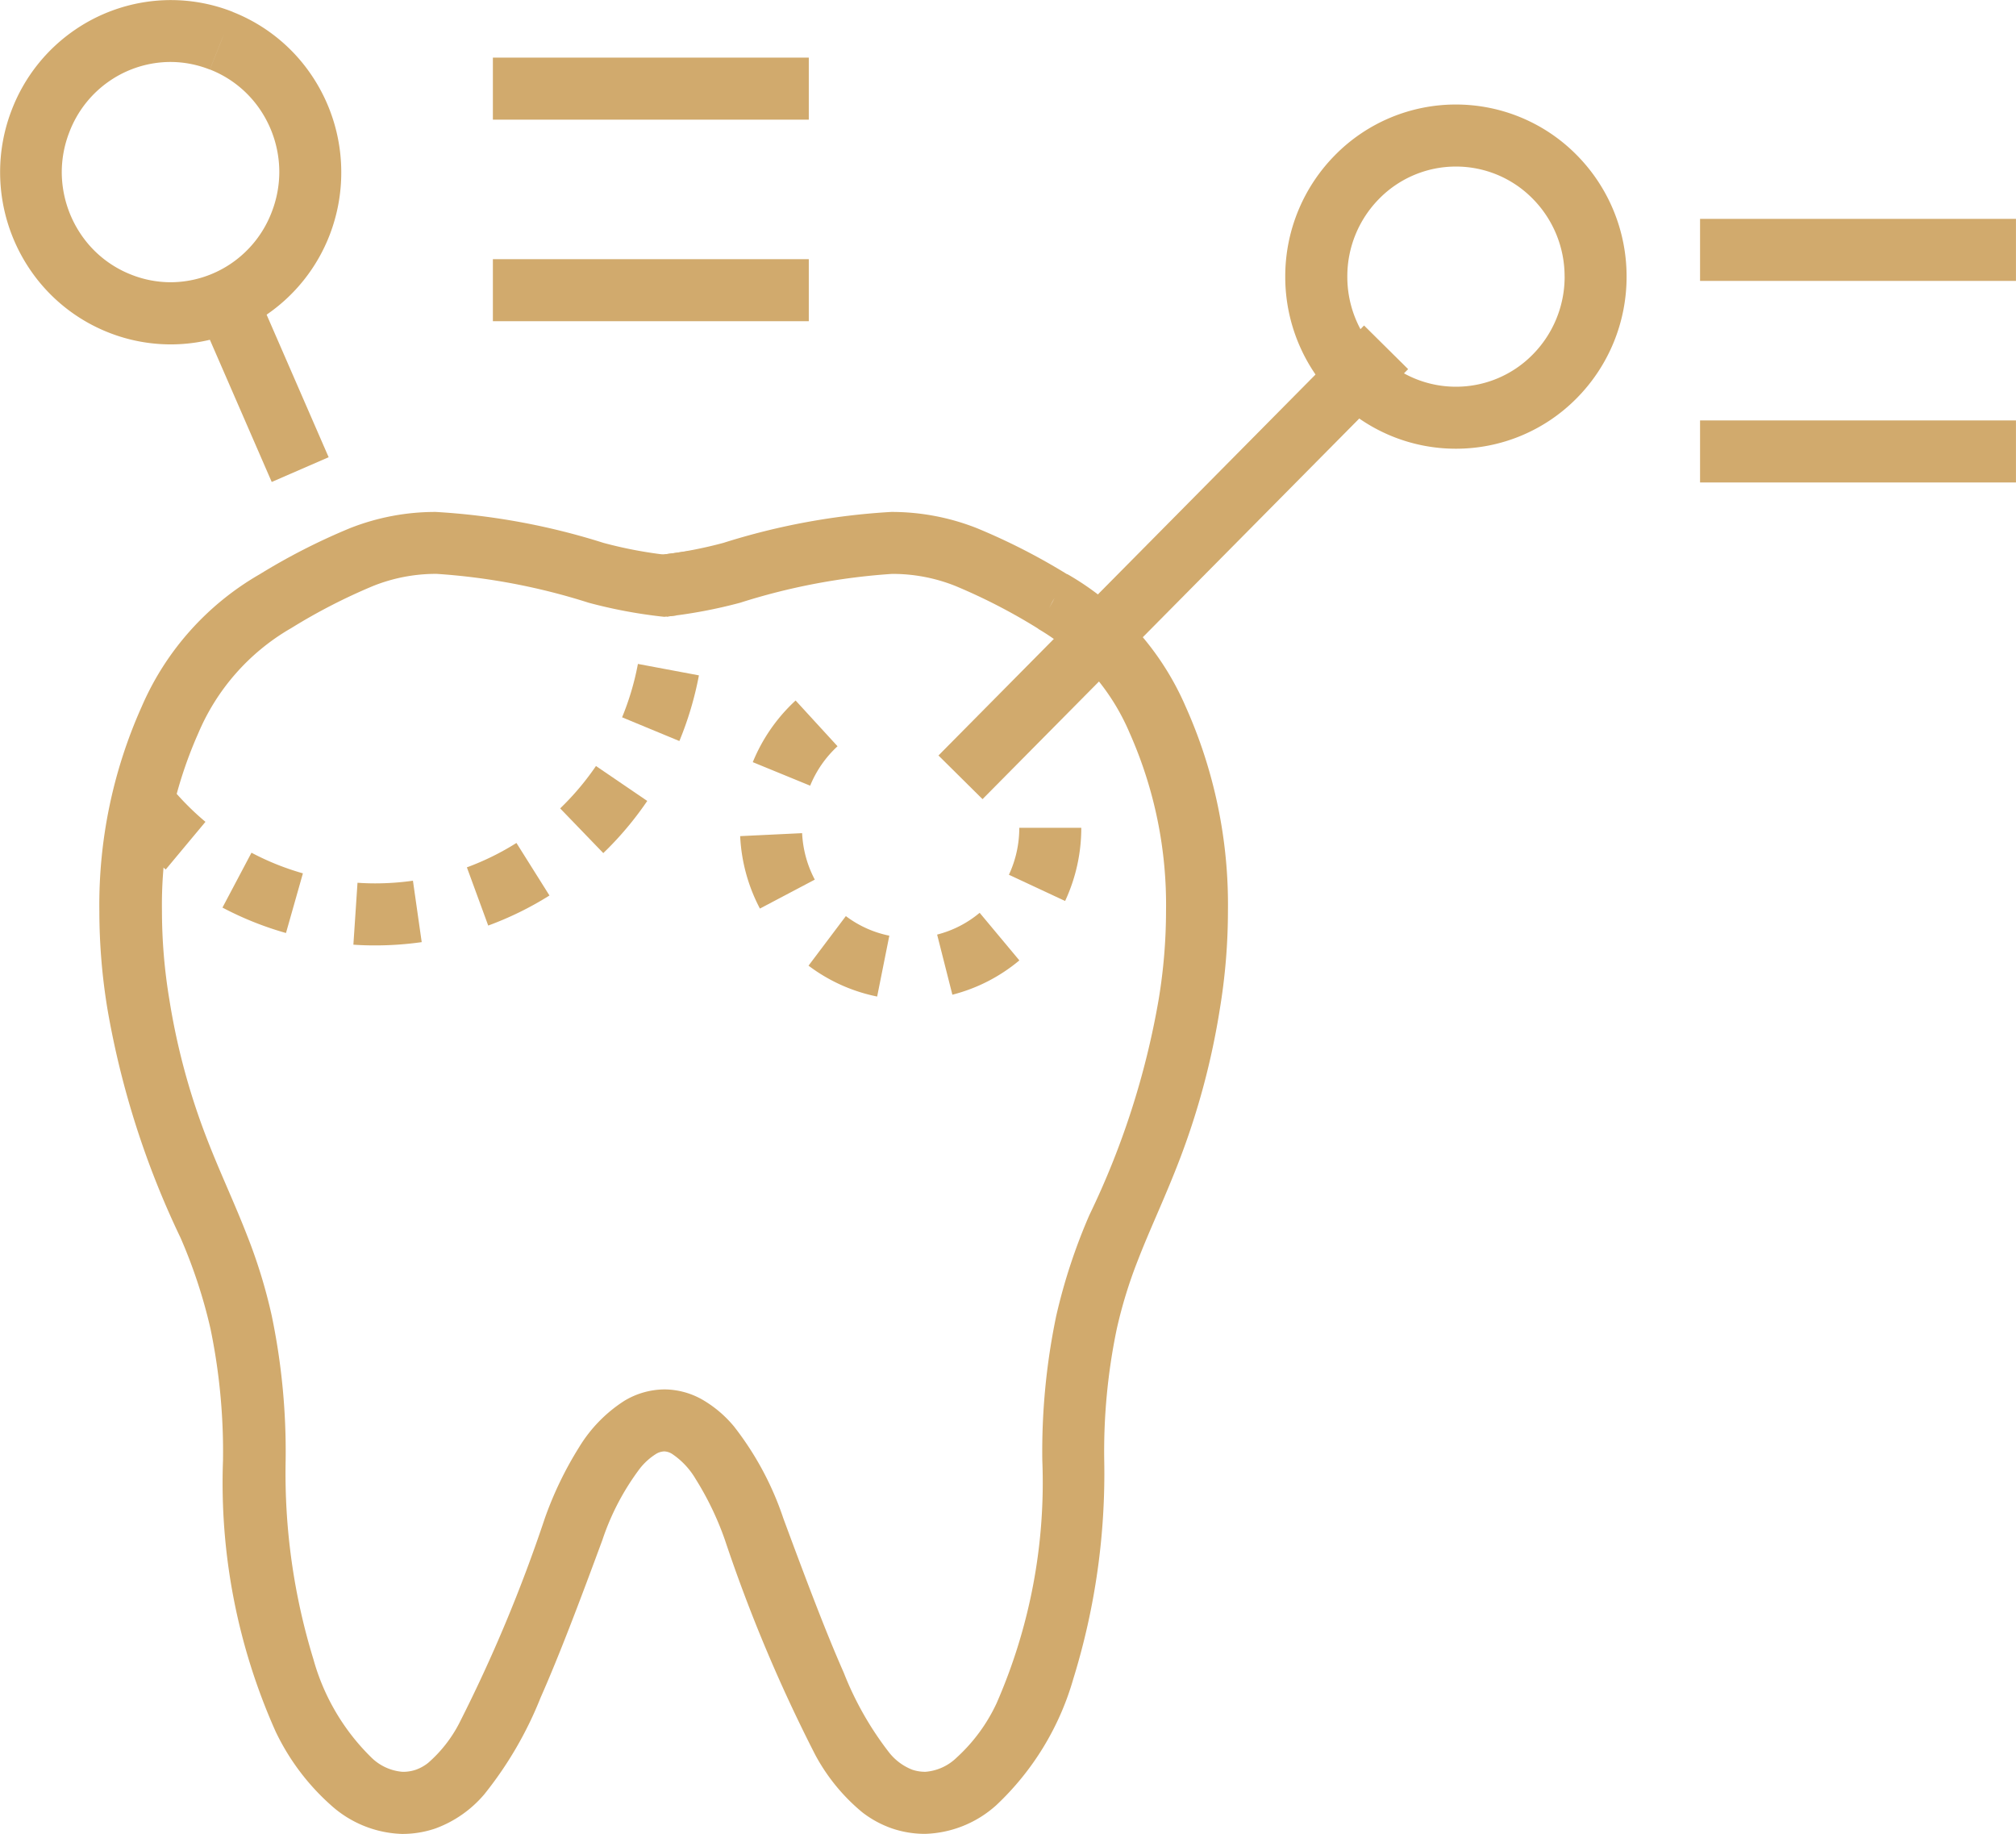 <svg xmlns="http://www.w3.org/2000/svg" width="52.878" height="48.098" viewBox="0 0 52.878 48.098"><defs><style>.a{fill:#d1aa6d;}</style></defs><path class="a" d="M2713.107-1729.912c0-.224-.015-.449-.036-.671l-.077-.846-.842.114-.217.028.177,1.618c.094-.011.181-.023.257-.033l-.108-.806-.811.073q.025.275.03.551l1.626-.026Zm-.662,3.5a8.78,8.78,0,0,0,.51-1.716l-1.6-.3a7.121,7.121,0,0,1-.415,1.4l1.5.621Zm-2,2.947.14-.138a8.708,8.708,0,0,0,1.015-1.232l-1.345-.916a7.084,7.084,0,0,1-.826,1l-.113.112,1.13,1.171Zm-3.021,1.9a8.555,8.555,0,0,0,1.611-.79l-.866-1.378a6.939,6.939,0,0,1-1.3.64l.56,1.528Zm-3.532.5q.287.02.575.019a8.648,8.648,0,0,0,1.217-.086l-.23-1.611a7.007,7.007,0,0,1-.988.07c-.156,0-.311-.005-.466-.016l-.108,1.623Zm-3.434-.973a8.561,8.561,0,0,0,1.666.667l.444-1.565a6.948,6.948,0,0,1-1.349-.541l-.761,1.439Zm-2.738-2.282a8.626,8.626,0,0,0,.633.717h0q.3.3.617.566l1.042-1.25q-.259-.216-.5-.461h0a6.972,6.972,0,0,1-.514-.582l-1.274,1.012Z" transform="translate(-2694.623 1745.84)"/><path class="a" d="M2721.507-1731.5l.412-.7a16.551,16.551,0,0,0-2.393-1.225,6.084,6.084,0,0,0-2.249-.426,17.974,17.974,0,0,0-4.4.811h0a11.27,11.27,0,0,1-1.662.316l.089.809.089-.809a11.231,11.231,0,0,1-1.663-.316h0a18.005,18.005,0,0,0-4.4-.811,6.094,6.094,0,0,0-2.249.426,16.57,16.57,0,0,0-2.394,1.225l.412.7-.383-.718a7.383,7.383,0,0,0-3.1,3.479,12.7,12.7,0,0,0-1.108,5.358,15.821,15.821,0,0,0,.214,2.577,22.828,22.828,0,0,0,1.916,5.99,13.494,13.494,0,0,1,.786,2.389,15.9,15.9,0,0,1,.327,3.453,15.983,15.983,0,0,0,1.378,7.1,6.082,6.082,0,0,0,1.455,1.939,2.915,2.915,0,0,0,1.86.752,2.681,2.681,0,0,0,.875-.142,3.056,3.056,0,0,0,1.288-.9,9.864,9.864,0,0,0,1.474-2.532c.482-1.09,1-2.451,1.622-4.137a6.564,6.564,0,0,1,.982-1.872,1.663,1.663,0,0,1,.409-.373.445.445,0,0,1,.229-.076.413.413,0,0,1,.205.064,2.025,2.025,0,0,1,.619.658,7.92,7.92,0,0,1,.769,1.6,40.549,40.549,0,0,0,2.371,5.639,5.057,5.057,0,0,0,1.227,1.5,2.74,2.74,0,0,0,.785.427,2.682,2.682,0,0,0,.876.142,2.915,2.915,0,0,0,1.859-.752,7.3,7.3,0,0,0,2.019-3.31,18.207,18.207,0,0,0,.812-5.729,15.756,15.756,0,0,1,.326-3.438,12.135,12.135,0,0,1,.557-1.815c.326-.844.724-1.665,1.115-2.693a19.583,19.583,0,0,0,1.033-3.887,15.825,15.825,0,0,0,.214-2.579,12.692,12.692,0,0,0-1.108-5.357,7.384,7.384,0,0,0-3.106-3.478l-.382.718.412-.7-.412.7-.382.718a5.779,5.779,0,0,1,2.4,2.732,11.077,11.077,0,0,1,.954,4.667,14.264,14.264,0,0,1-.192,2.314,21.249,21.249,0,0,1-1.816,5.655,15,15,0,0,0-.873,2.654,17.386,17.386,0,0,0-.364,3.788,14.439,14.439,0,0,1-1.2,6.368,4.492,4.492,0,0,1-1.049,1.426,1.317,1.317,0,0,1-.812.37,1.052,1.052,0,0,1-.349-.054,1.443,1.443,0,0,1-.6-.441,8.447,8.447,0,0,1-1.2-2.109c-.453-1.023-.962-2.365-1.583-4.043a8.055,8.055,0,0,0-1.292-2.407,3.09,3.09,0,0,0-.822-.7,2.034,2.034,0,0,0-1-.274,2.067,2.067,0,0,0-1.057.3,3.759,3.759,0,0,0-1.185,1.215,9.411,9.411,0,0,0-.9,1.866,39.424,39.424,0,0,1-2.251,5.386,3.519,3.519,0,0,1-.812,1.03,1.137,1.137,0,0,1-.321.178,1.053,1.053,0,0,1-.348.054,1.317,1.317,0,0,1-.813-.371,5.755,5.755,0,0,1-1.524-2.58,16.61,16.61,0,0,1-.729-5.213,17.464,17.464,0,0,0-.365-3.8,13.869,13.869,0,0,0-.63-2.062c-.359-.93-.753-1.741-1.112-2.687a17.767,17.767,0,0,1-.944-3.547,14.192,14.192,0,0,1-.193-2.312,11.084,11.084,0,0,1,.954-4.668,5.776,5.776,0,0,1,2.4-2.733l.01-.006.02-.011a15.146,15.146,0,0,1,2.151-1.108,4.436,4.436,0,0,1,1.668-.319,16.741,16.741,0,0,1,3.985.756h0a12.888,12.888,0,0,0,1.9.361l.088.009.09-.009a12.92,12.92,0,0,0,1.9-.36h0a16.743,16.743,0,0,1,3.985-.756,4.432,4.432,0,0,1,1.667.319,15.131,15.131,0,0,1,2.15,1.108l.012.007.018.01Z" transform="translate(-2693.902 1747.277)"/><path class="a" d="M2739.675-1719.455a2.889,2.889,0,0,1,.718-1.034l-1.1-1.2a4.52,4.52,0,0,0-1.123,1.617Zm.12,2.461a2.9,2.9,0,0,1-.331-1.216l-1.625.078a4.53,4.53,0,0,0,.518,1.9l1.439-.759Zm1.958,1.473a2.82,2.82,0,0,1-1.142-.514l-.979,1.3a4.445,4.445,0,0,0,1.8.81l.32-1.6Zm2.367-.6a2.821,2.821,0,0,1-1.115.571l.4,1.577a4.454,4.454,0,0,0,1.757-.9l-1.042-1.249Zm1.04-2.23a2.905,2.905,0,0,1-.272,1.232l1.474.688a4.527,4.527,0,0,0,.424-1.92Z" transform="translate(-2718.425 1740.06)"/><path class="a" d="M2751.782-1733.45l11.163-11.277-1.156-1.145-11.163,11.277" transform="translate(-2726.011 1754.408)"/><path class="a" d="M2781.132-1755.6h-.813a2.9,2.9,0,0,1-.838,2.044,2.819,2.819,0,0,1-2.012.843,2.821,2.821,0,0,1-2.013-.843,2.9,2.9,0,0,1-.837-2.044,2.893,2.893,0,0,1,.837-2.044,2.819,2.819,0,0,1,2.013-.843,2.819,2.819,0,0,1,2.012.843,2.893,2.893,0,0,1,.837,2.044h1.626a4.523,4.523,0,0,0-1.308-3.189,4.45,4.45,0,0,0-3.168-1.325,4.446,4.446,0,0,0-3.169,1.325,4.521,4.521,0,0,0-1.308,3.189,4.52,4.52,0,0,0,1.308,3.188,4.443,4.443,0,0,0,3.169,1.325,4.445,4.445,0,0,0,3.168-1.325,4.522,4.522,0,0,0,1.308-3.189Z" transform="translate(-2739.28 1762.855)"/><path class="a" d="M2706-1744.557l-2.142-4.922-1.492.649,2.141,4.922" transform="translate(-2697.38 1756.548)"/><path class="a" d="M2695.917-1765.793l-.3.757a2.836,2.836,0,0,1,1.331,1.075,2.924,2.924,0,0,1,.488,1.615,2.923,2.923,0,0,1-.2,1.051,2.861,2.861,0,0,1-1.066,1.348,2.836,2.836,0,0,1-1.589.49,2.813,2.813,0,0,1-1.031-.2,2.837,2.837,0,0,1-1.331-1.076,2.926,2.926,0,0,1-.489-1.616,2.9,2.9,0,0,1,.2-1.047h0a2.86,2.86,0,0,1,1.066-1.348,2.837,2.837,0,0,1,1.589-.49,2.807,2.807,0,0,1,1.03.2l.3-.757.3-.757a4.428,4.428,0,0,0-1.625-.309,4.459,4.459,0,0,0-2.5.771,4.489,4.489,0,0,0-1.672,2.109h0a4.512,4.512,0,0,0-.305,1.635,4.548,4.548,0,0,0,.76,2.516,4.469,4.469,0,0,0,2.091,1.69,4.445,4.445,0,0,0,1.626.309,4.458,4.458,0,0,0,2.5-.771,4.49,4.49,0,0,0,1.671-2.11,4.539,4.539,0,0,0,.3-1.635,4.541,4.541,0,0,0-.76-2.515,4.465,4.465,0,0,0-2.09-1.689Z" transform="translate(-2690.11 1766.859)"/><path class="a" d="M2799.739-1751.119h8.286v-1.627h-8.286" transform="translate(-2755.148 1758.486)"/><path class="a" d="M2799.739-1738.123h8.286v-1.627h-8.286" transform="translate(-2755.148 1750.776)"/><path class="a" d="M2721.9-1761.517h8.286v-1.627H2721.9" transform="translate(-2708.972 1764.655)"/><path class="a" d="M2721.9-1748.521h8.286v-1.627H2721.9" transform="translate(-2708.972 1756.945)"/></svg>